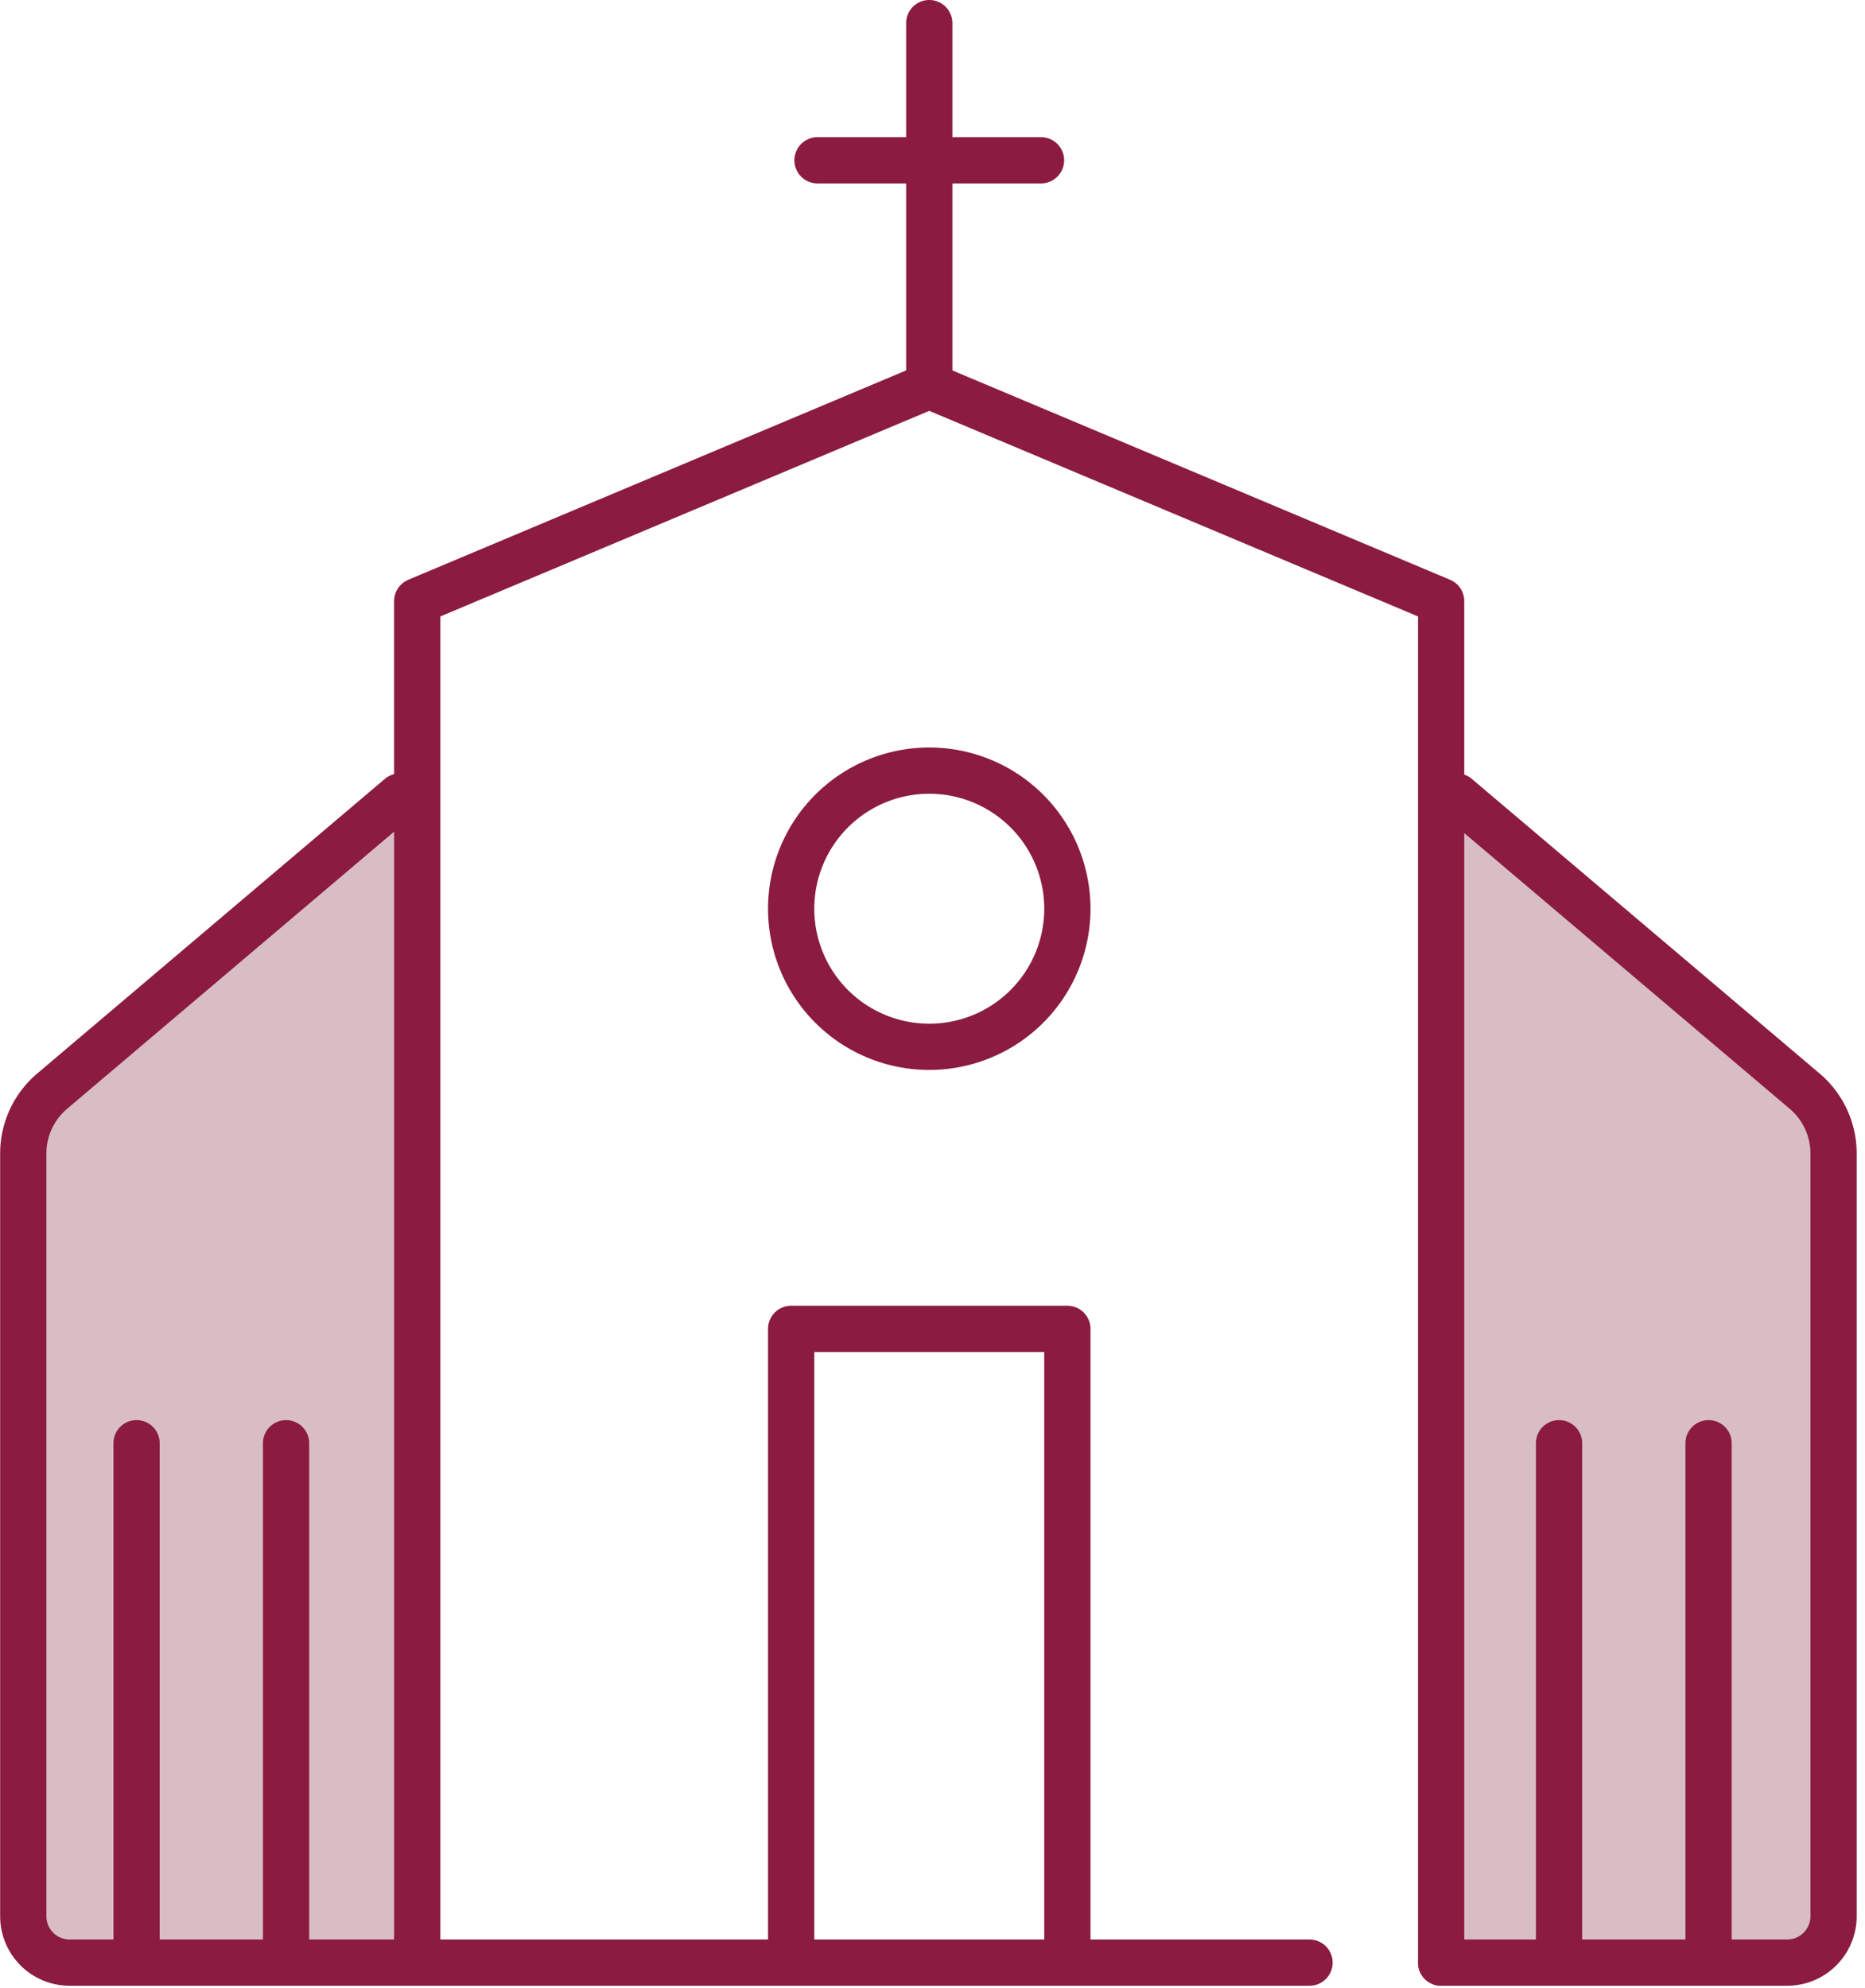 <svg width="121" height="129" viewBox="0 0 121 129" xmlns="http://www.w3.org/2000/svg"><g fill="none" fill-rule="evenodd"><path d="M93.82 127.55h22.45a3.01 3.01 0 0 0 3.01-3.01V75.06A5.3 5.3 0 0 0 117.4 71L94.84 51.89l-1.02 75.66zm-66.54 0H4.83a3.01 3.01 0 0 1-3.01-3.01V75.06A5.3 5.3 0 0 1 3.69 71l22.57-19.12 1.02 75.66z" fill="#D9BDC5"/><path stroke="#8B1B40" stroke-width="3" stroke-linecap="round" stroke-linejoin="round" d="M8.86 109.79v16.14-32.29zm9.7 0v16.14-32.29zm82.59 0v16.14-32.29zm9.7 0v16.14-32.29zm-25.89 17.55H4.51a3.01 3.01 0 0 1-3-3v-49.5a5.3 5.3 0 0 1 1.87-4.04l22.56-19.12m67.56 75.66h22.45a3.01 3.01 0 0 0 3.01-3v-49.5a5.3 5.3 0 0 0-1.87-4.04L94.52 51.68"/><path stroke="#8B1B40" stroke-width="3" stroke-linecap="round" stroke-linejoin="round" d="M93.5 127.34V39L60.29 25.03 27.07 39v88.34"/><path d="M69.25 58.96a8.96 8.96 0 1 1-17.92 0 8.96 8.96 0 0 1 17.92 0zM51.33 126.9V86.22h17.92v40.66M60.29 25.03V1.5m-7.25 8.9h14.5" stroke="#8B1B40" stroke-width="3" stroke-linecap="round" stroke-linejoin="round"/></g></svg>
